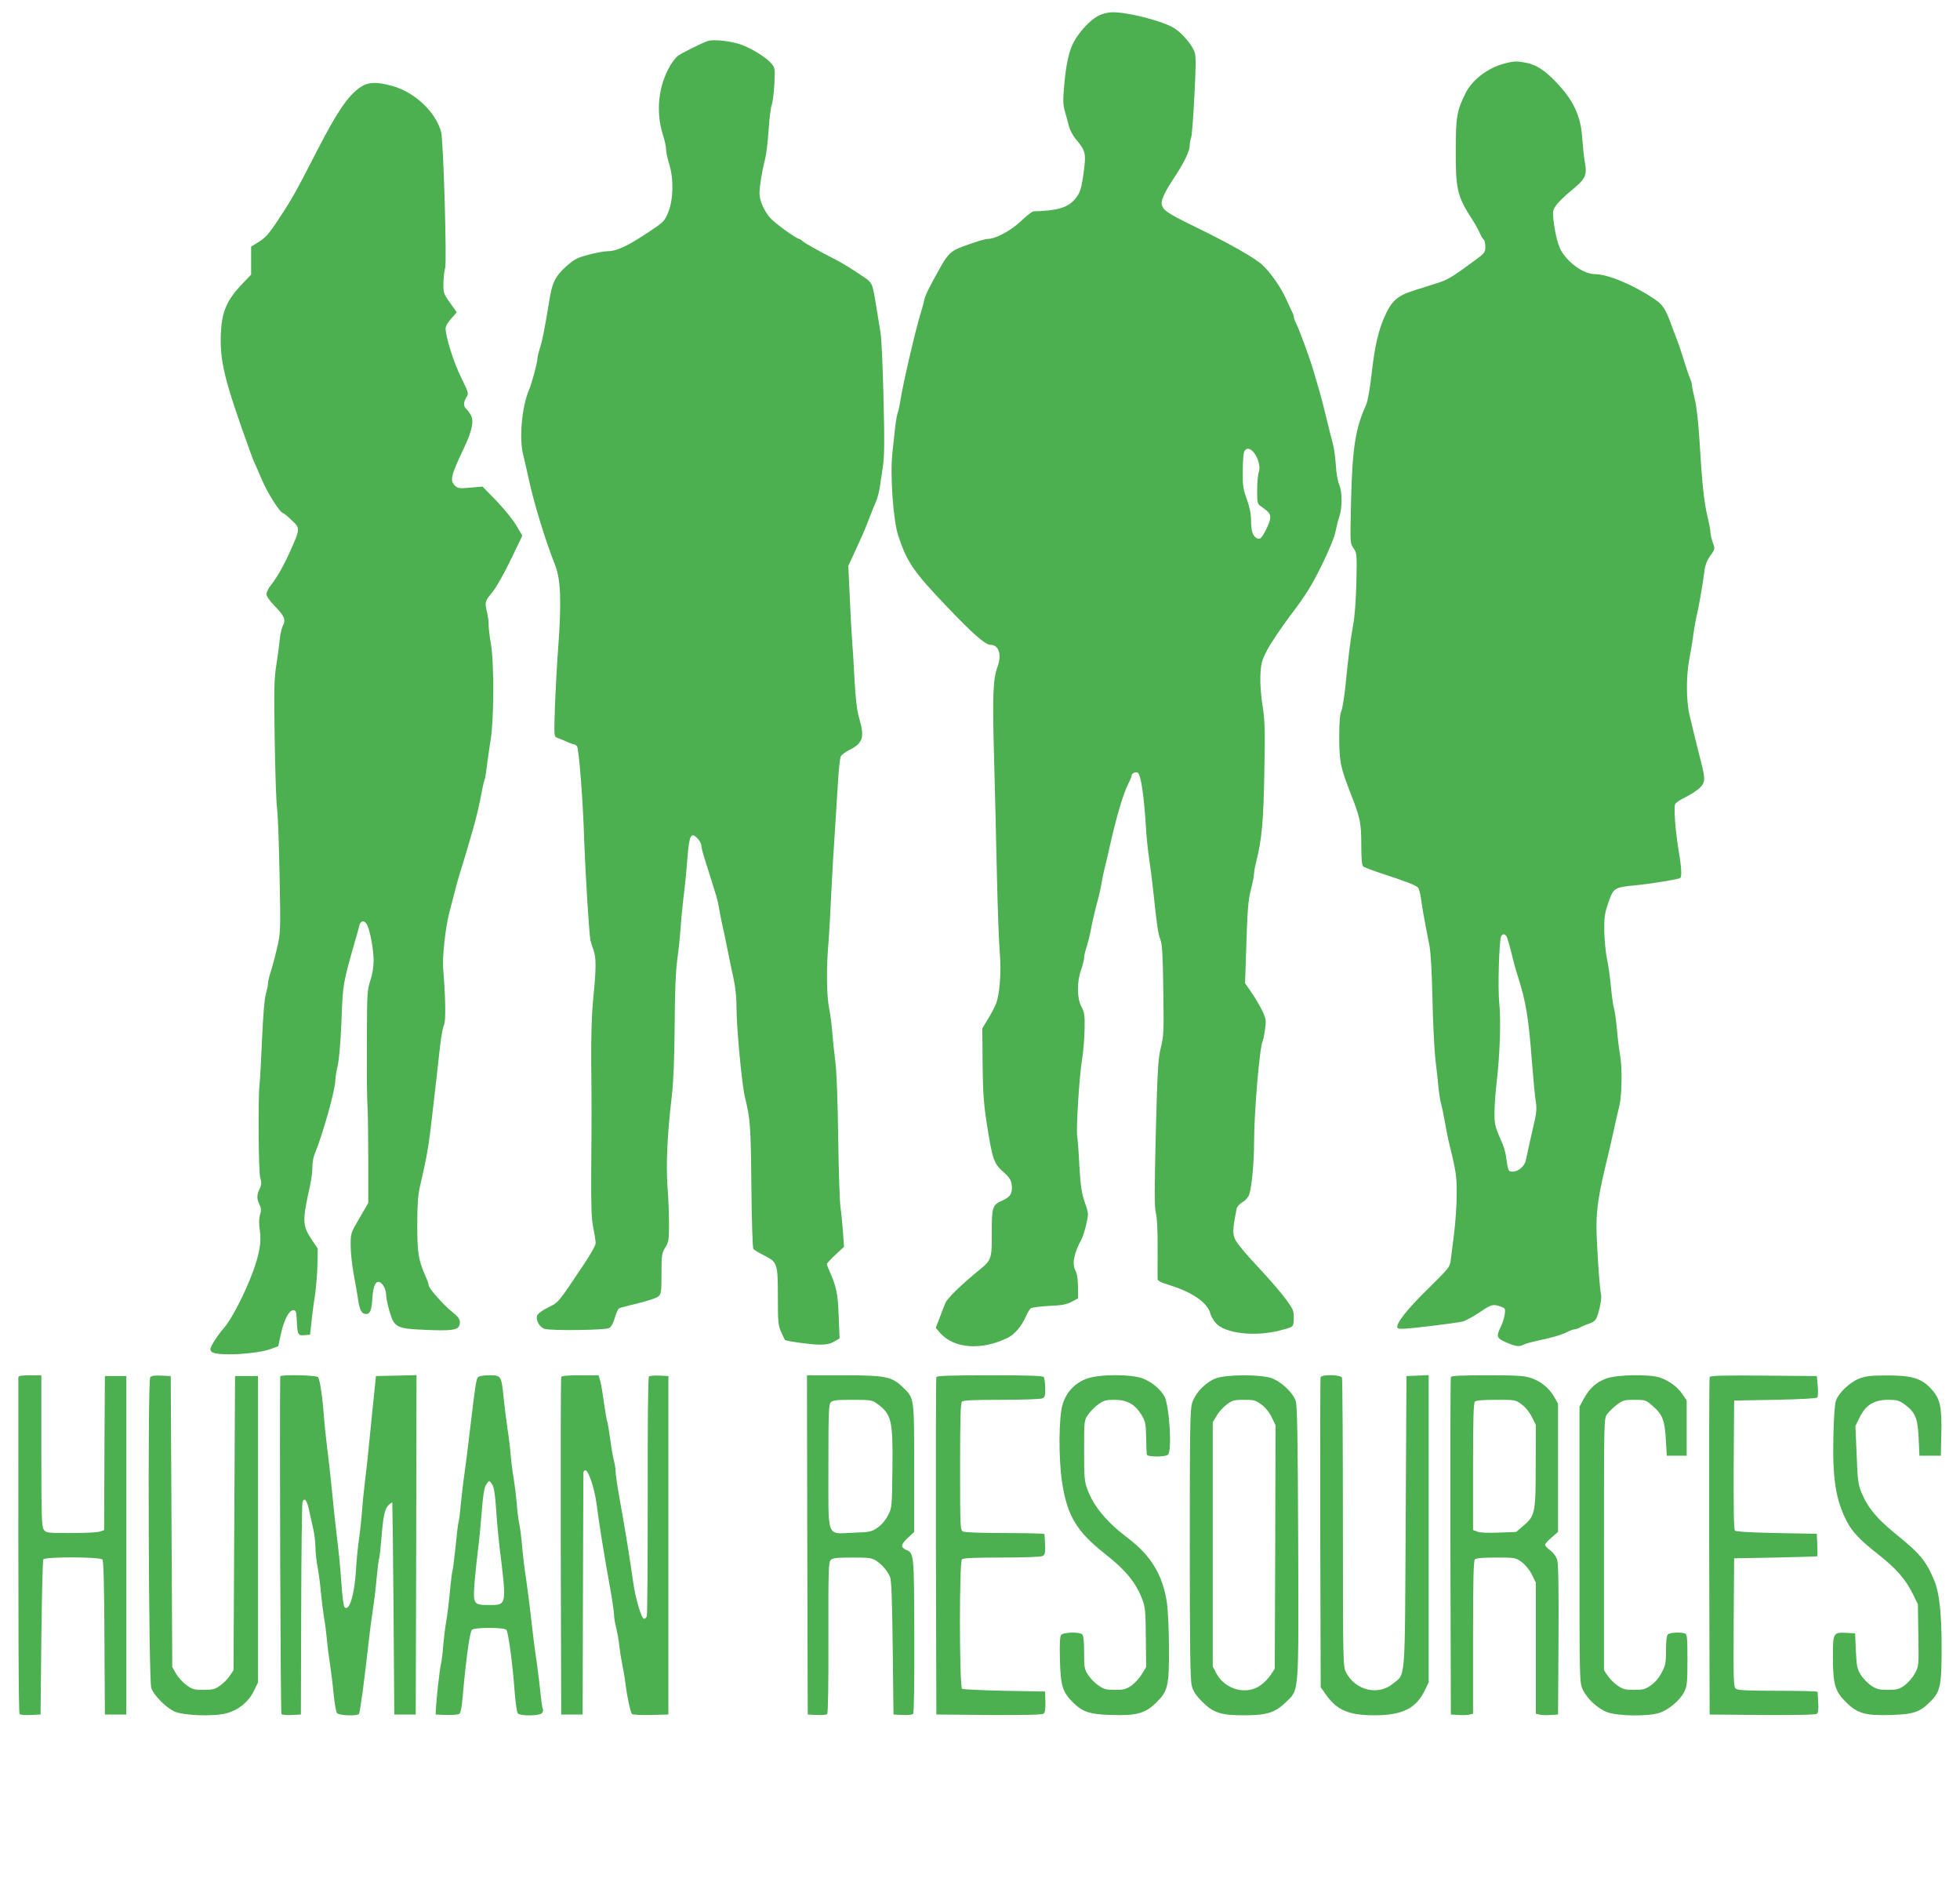 <?xml version="1.0" standalone="no"?>
<!DOCTYPE svg PUBLIC "-//W3C//DTD SVG 20010904//EN"
 "http://www.w3.org/TR/2001/REC-SVG-20010904/DTD/svg10.dtd">
<svg version="1.0" xmlns="http://www.w3.org/2000/svg"
 width="1280pt" height="1226pt" viewBox="0 0 1280 1226"
 preserveAspectRatio="xMidYMid meet">
<g transform="translate(0,1226) scale(0.1,-0.1)"
fill="#4caf50" stroke="none">
<path d="M7169 12155 c-50 -26 -122 -104 -157 -170 -31 -58 -50 -144 -62 -280
-9 -102 -8 -128 5 -175 9 -30 21 -74 27 -98 6 -23 26 -59 43 -80 62 -72 68
-93 55 -195 -17 -133 -26 -162 -68 -206 -47 -49 -113 -67 -262 -71 -9 0 -46
-29 -83 -64 -65 -62 -165 -116 -216 -116 -25 0 -163 -46 -209 -69 -40 -21 -62
-46 -109 -131 -65 -116 -92 -171 -98 -202 -3 -18 -13 -53 -21 -78 -34 -110
-117 -464 -134 -576 -5 -34 -14 -72 -19 -85 -4 -13 -11 -53 -15 -89 -4 -36
-12 -111 -18 -166 -16 -147 5 -440 38 -542 56 -170 100 -235 312 -457 173
-182 256 -255 289 -255 56 0 77 -64 47 -145 -29 -79 -33 -188 -23 -563 6 -202
14 -554 19 -782 5 -228 14 -462 19 -520 11 -122 0 -276 -25 -335 -9 -22 -32
-67 -53 -100 l-36 -60 2 -230 c2 -189 7 -259 27 -390 37 -235 46 -261 106
-315 42 -37 52 -53 57 -86 7 -54 -8 -79 -61 -103 -65 -28 -70 -44 -69 -211 1
-166 -3 -178 -74 -236 -127 -104 -215 -189 -229 -222 -9 -21 -26 -65 -39 -100
l-24 -62 29 -34 c90 -102 269 -115 439 -32 47 22 92 76 121 141 9 22 24 45 31
52 8 6 61 13 119 16 83 3 114 9 148 27 l42 22 0 77 c-1 47 -6 86 -15 101 -26
46 -13 115 39 210 7 14 21 57 30 96 16 71 15 72 -10 145 -21 60 -27 104 -35
234 -4 88 -11 176 -14 195 -8 50 13 386 31 499 9 53 16 143 17 201 2 91 -1
110 -21 147 -29 56 -30 160 -2 240 11 32 20 67 20 80 0 12 7 43 16 69 8 25 19
67 24 93 9 52 34 162 55 236 7 28 16 70 20 95 4 25 13 68 20 95 7 28 23 95 35
150 43 190 88 341 122 405 10 19 18 40 18 46 0 14 28 27 40 19 21 -13 41 -149
55 -375 3 -52 12 -138 20 -190 8 -52 19 -140 25 -195 25 -238 33 -292 48 -330
12 -32 16 -99 19 -330 4 -267 3 -298 -16 -375 -18 -75 -22 -143 -33 -557 -9
-375 -9 -482 0 -521 8 -30 13 -116 12 -232 0 -102 -1 -192 0 -201 0 -12 21
-23 73 -39 153 -46 255 -117 272 -189 3 -14 19 -41 34 -59 59 -69 256 -92 421
-49 84 22 85 23 88 57 2 18 1 48 -2 65 -7 38 -97 150 -245 308 -61 65 -121
137 -132 159 -21 41 -20 68 7 206 3 13 20 32 39 43 20 12 38 33 44 52 16 49
31 209 31 342 0 194 37 626 56 657 3 5 10 38 15 75 9 61 7 70 -17 122 -15 31
-46 84 -70 119 l-43 62 5 148 c10 332 14 389 34 467 11 44 20 91 20 104 0 13
7 49 15 80 35 136 47 267 52 587 5 275 3 337 -12 427 -10 64 -16 140 -14 194
4 81 8 98 43 166 21 42 92 147 157 234 98 129 134 188 200 321 47 96 84 185
90 218 6 30 16 73 24 95 21 59 22 166 1 214 -10 22 -19 77 -22 125 -3 47 -11
110 -19 140 -15 57 -37 145 -60 240 -13 53 -37 139 -69 245 -25 84 -93 268
-110 300 -9 17 -16 36 -16 43 0 7 -4 20 -9 30 -5 9 -23 48 -40 86 -36 80 -102
175 -158 227 -46 43 -210 137 -428 243 -184 90 -213 109 -226 143 -11 30 10
79 85 192 60 91 96 167 96 203 0 15 4 37 9 50 5 13 14 134 21 270 10 190 11
257 2 286 -14 46 -80 124 -132 157 -75 47 -302 106 -406 105 -32 -1 -66 -10
-95 -25z m1020 -2851 c30 -38 44 -96 31 -129 -5 -14 -10 -66 -10 -115 0 -85 1
-90 26 -107 55 -38 64 -51 58 -85 -7 -34 -47 -113 -63 -123 -15 -9 -38 5 -50
31 -6 14 -11 53 -11 86 0 42 -9 86 -27 137 -24 64 -28 91 -27 176 0 55 3 112
7 128 9 35 39 36 66 1z"/>
<path d="M4625 11993 c-35 -10 -179 -82 -201 -100 -11 -10 -32 -36 -45 -58
-79 -132 -98 -301 -50 -455 12 -36 21 -79 21 -96 0 -17 9 -60 20 -94 30 -95
28 -230 -5 -313 -25 -62 -28 -65 -133 -135 -135 -89 -204 -122 -262 -122 -25
-1 -83 -11 -129 -24 -73 -19 -92 -30 -144 -76 -72 -65 -92 -106 -111 -231 -26
-161 -45 -259 -61 -305 -8 -25 -15 -54 -15 -65 0 -24 -37 -163 -56 -207 -47
-111 -65 -322 -36 -427 6 -22 20 -85 32 -140 36 -168 106 -398 177 -580 35
-91 40 -240 19 -525 -9 -113 -18 -292 -22 -397 -6 -183 -6 -193 12 -199 11 -4
38 -15 61 -25 23 -11 46 -19 51 -19 5 0 14 -6 20 -12 13 -16 40 -364 47 -613
7 -201 32 -613 41 -655 3 -14 12 -42 20 -63 18 -48 18 -125 -2 -317 -10 -106
-14 -239 -13 -420 3 -306 3 -308 0 -705 -1 -237 1 -315 14 -373 8 -40 15 -85
15 -99 0 -14 -33 -74 -82 -146 -167 -250 -159 -239 -228 -274 -38 -18 -67 -40
-72 -53 -11 -30 16 -78 50 -87 46 -13 394 -8 419 5 15 8 28 32 38 67 9 30 21
58 27 61 6 4 36 13 67 20 114 27 176 46 194 62 14 13 17 34 17 146 0 122 2
134 25 171 22 36 24 50 24 155 0 63 -4 174 -10 245 -10 141 -1 343 28 585 11
93 17 236 19 460 1 227 7 358 17 435 9 61 18 153 22 205 3 52 12 147 20 210 8
63 19 173 24 244 12 152 23 175 65 133 14 -14 26 -35 26 -47 0 -11 9 -48 20
-82 11 -35 30 -94 42 -133 12 -38 27 -88 34 -110 7 -22 15 -58 19 -80 3 -22
12 -67 19 -100 8 -33 24 -109 36 -170 12 -60 30 -149 41 -197 12 -55 19 -124
19 -190 0 -129 35 -503 55 -583 35 -140 38 -188 42 -580 2 -232 8 -404 13
-410 6 -7 39 -27 75 -45 82 -42 85 -50 85 -276 0 -153 2 -177 21 -220 12 -27
23 -51 25 -53 7 -8 173 -31 229 -31 43 0 69 6 94 21 l34 20 -6 147 c-5 147
-16 196 -63 299 -7 17 -14 35 -14 40 0 4 25 31 56 60 l56 52 -7 98 c-4 54 -11
125 -16 158 -5 33 -12 236 -15 450 -3 242 -10 434 -19 505 -8 63 -17 150 -20
192 -3 42 -12 111 -20 153 -17 85 -19 263 -5 425 5 58 13 209 19 335 6 127 16
295 22 375 5 80 14 223 20 319 5 95 14 182 20 192 5 11 29 28 52 40 94 47 105
82 67 214 -14 49 -23 124 -30 255 -5 102 -12 212 -15 245 -3 33 -10 157 -15
275 l-10 215 46 100 c53 115 63 138 94 220 13 33 31 78 41 100 9 22 20 63 24
90 4 28 13 88 20 135 11 68 12 159 5 450 -5 201 -13 394 -20 430 -6 36 -18
108 -26 160 -30 177 -20 159 -114 222 -47 32 -116 74 -155 94 -122 62 -204
109 -217 122 -6 6 -15 12 -19 12 -17 0 -160 103 -189 137 -40 45 -70 114 -70
160 0 47 18 155 35 218 8 28 19 113 24 190 5 77 14 154 21 170 6 17 14 77 17
135 5 96 4 107 -16 131 -29 38 -121 97 -194 125 -61 24 -181 39 -222 27z"/>
<path d="M9825 11845 c-107 -27 -209 -105 -253 -191 -57 -114 -65 -157 -65
-369 -1 -264 9 -306 110 -462 19 -29 40 -68 48 -87 8 -19 19 -37 25 -41 5 -3
10 -24 10 -46 0 -37 -4 -42 -72 -92 -144 -106 -175 -125 -244 -146 -38 -12
-102 -33 -142 -45 -121 -38 -155 -69 -206 -188 -36 -85 -58 -183 -77 -346 -12
-111 -27 -192 -38 -217 -70 -153 -90 -284 -98 -638 -6 -263 -6 -265 16 -296
22 -31 23 -37 19 -224 -3 -118 -11 -225 -21 -277 -17 -92 -31 -200 -51 -405
-8 -71 -19 -143 -27 -160 -9 -21 -13 -76 -13 -175 1 -157 8 -191 78 -370 59
-150 66 -186 66 -327 0 -92 4 -134 13 -141 6 -5 64 -27 127 -48 152 -49 219
-75 232 -91 5 -7 14 -39 18 -70 7 -53 19 -124 55 -308 9 -43 16 -179 20 -350
3 -154 12 -334 20 -400 8 -66 17 -149 20 -185 4 -36 11 -79 16 -96 5 -17 16
-68 24 -115 8 -46 19 -102 24 -124 50 -202 55 -233 54 -355 0 -69 -8 -183 -17
-255 -9 -71 -19 -150 -22 -175 -5 -42 -14 -53 -143 -180 -146 -142 -223 -242
-203 -262 8 -8 61 -5 199 12 103 12 204 26 224 31 20 5 69 32 110 59 79 54 88
56 139 39 30 -11 32 -14 27 -50 -3 -21 -14 -58 -26 -82 -31 -65 -28 -74 35
-102 62 -27 85 -30 114 -15 11 6 50 17 87 25 93 19 165 40 201 59 17 9 37 16
44 16 7 0 25 6 40 14 14 8 42 19 61 25 23 8 38 21 45 39 19 48 34 130 28 149
-9 28 -30 337 -30 443 0 122 15 220 74 460 10 41 28 120 40 175 12 55 28 126
36 157 16 67 19 251 4 328 -5 29 -15 103 -20 166 -6 62 -15 128 -21 146 -5 18
-14 81 -19 140 -6 58 -17 139 -26 180 -8 40 -16 120 -17 178 -1 91 2 116 27
187 33 96 37 99 181 113 93 9 274 38 288 47 11 7 8 73 -9 169 -22 131 -35 293
-24 314 5 9 34 29 64 43 29 14 70 40 90 57 43 38 45 58 15 174 -25 99 -52 207
-75 306 -23 96 -23 259 -1 370 9 47 21 119 26 160 6 41 15 93 20 115 14 53 41
210 51 289 5 45 16 74 39 107 32 44 32 45 16 88 -8 24 -15 54 -15 68 0 13 -9
58 -19 101 -22 88 -36 216 -52 491 -7 117 -19 224 -30 270 -10 42 -19 84 -19
93 0 10 -6 32 -14 50 -8 18 -26 71 -40 118 -15 47 -32 101 -40 120 -7 19 -23
62 -36 95 -43 120 -59 144 -118 184 -135 91 -303 161 -386 161 -69 0 -167 66
-218 148 -22 36 -43 117 -53 207 -6 53 -4 64 17 94 13 19 56 61 96 94 96 78
107 100 93 183 -7 35 -14 108 -18 161 -9 146 -57 249 -174 370 -71 74 -124
108 -187 122 -64 13 -83 13 -147 -4z m12 -5697 c6 -7 20 -56 33 -108 12 -52
31 -120 41 -150 55 -171 72 -277 94 -570 9 -113 20 -227 25 -255 6 -35 4 -68
-5 -110 -15 -64 -53 -235 -61 -273 -7 -36 -49 -72 -83 -72 -32 0 -32 1 -46
100 -4 25 -13 59 -20 75 -52 119 -55 129 -55 207 0 44 6 134 14 201 21 176 29
407 17 517 -10 99 -1 416 13 438 9 15 21 15 33 0z"/>
<path d="M2375 11703 c-87 -45 -165 -155 -308 -434 -137 -267 -160 -308 -250
-444 -61 -93 -84 -118 -134 -149 l-43 -26 0 -91 0 -92 -64 -67 c-93 -99 -126
-174 -133 -304 -10 -191 21 -316 191 -786 9 -25 20 -54 25 -65 5 -11 29 -64
52 -119 37 -87 119 -216 137 -216 4 0 29 -20 55 -45 58 -53 58 -56 -5 -198
-46 -102 -87 -175 -129 -228 -16 -20 -29 -47 -29 -59 0 -13 22 -44 55 -78 63
-65 73 -88 52 -128 -8 -16 -17 -56 -20 -89 -3 -33 -13 -107 -22 -165 -15 -90
-16 -160 -11 -490 3 -212 10 -416 16 -455 5 -38 12 -235 16 -437 7 -359 6
-369 -16 -465 -12 -54 -31 -124 -41 -156 -11 -31 -19 -67 -19 -80 0 -12 -7
-43 -14 -68 -9 -30 -18 -141 -25 -300 -6 -140 -13 -270 -16 -289 -10 -80 -7
-566 4 -608 10 -35 9 -48 -3 -74 -20 -39 -20 -67 -1 -104 11 -24 12 -37 3 -66
-7 -25 -8 -56 -1 -104 11 -74 -2 -149 -46 -270 -50 -136 -139 -309 -187 -363
-22 -25 -53 -68 -69 -94 -25 -44 -26 -50 -12 -64 28 -29 290 -16 383 18 l51
19 17 78 c20 92 53 157 81 157 17 0 20 -8 23 -60 4 -100 7 -107 50 -103 l37 3
8 75 c4 41 14 120 23 175 8 55 16 148 17 206 l2 106 -36 54 c-65 96 -66 125
-15 354 9 39 16 93 16 122 0 29 6 67 14 85 51 122 136 422 136 484 0 16 7 61
16 99 9 41 19 160 24 290 9 242 9 241 90 525 11 36 22 77 25 91 7 36 31 44 49
16 21 -31 46 -165 46 -240 0 -39 -8 -90 -21 -128 -20 -58 -22 -88 -23 -334 -1
-327 0 -417 5 -515 2 -41 4 -194 4 -340 l0 -265 -57 -98 c-58 -98 -58 -99 -58
-180 0 -45 9 -127 19 -182 10 -55 24 -131 29 -168 11 -73 24 -97 53 -97 26 0
36 25 41 107 5 68 18 103 39 103 22 0 49 -42 50 -78 0 -20 10 -71 22 -112 32
-108 45 -115 229 -123 170 -8 217 -2 227 27 12 32 2 52 -46 90 -54 42 -153
154 -153 172 0 8 -8 33 -19 56 -49 111 -56 156 -56 338 0 130 4 194 17 250 51
222 57 257 89 540 5 47 14 126 20 175 6 50 16 142 23 205 7 64 19 126 26 139
12 24 10 177 -6 367 -6 75 14 262 40 364 46 180 60 231 76 280 16 50 35 113
76 255 24 83 46 176 60 253 7 40 16 76 19 82 3 5 10 46 15 92 6 46 17 124 25
173 21 129 22 501 1 620 -9 50 -15 106 -15 125 1 19 -4 55 -10 80 -16 68 -15
74 35 134 26 32 77 123 120 212 l75 156 -41 70 c-23 38 -82 110 -130 160 l-89
91 -80 -7 c-72 -7 -82 -5 -100 13 -34 34 -27 65 59 246 52 110 66 174 46 212
-8 16 -22 35 -30 42 -21 17 -20 45 0 77 16 24 15 28 -35 130 -48 97 -101 264
-101 321 0 13 16 41 37 63 l36 41 -44 62 c-43 60 -44 64 -43 132 1 39 6 81 11
95 12 32 -11 830 -26 887 -34 132 -175 264 -324 303 -87 24 -142 24 -182 3z"/>
<path d="M120 3268 c-1 -1707 1 -2193 8 -2200 5 -5 38 -8 73 -6 l64 3 5 500
c3 275 9 506 13 513 12 18 370 17 386 -1 7 -10 12 -165 13 -513 l3 -499 70 0
70 0 0 1105 0 1105 -70 0 -70 0 -3 -503 -2 -503 -26 -9 c-14 -6 -99 -10 -189
-10 -158 0 -164 1 -179 22 -14 20 -16 85 -16 515 l0 493 -75 0 c-53 0 -75 -4
-75 -12z"/>
<path d="M981 3267 c-17 -22 -11 -1976 7 -2029 15 -45 89 -121 146 -151 56
-29 265 -37 348 -13 78 22 141 74 175 143 l28 58 0 1000 0 1000 -75 0 -75 0
-5 -961 -5 -960 -25 -37 c-14 -21 -42 -49 -64 -64 -32 -23 -48 -27 -107 -27
-60 0 -73 3 -111 31 -24 17 -54 50 -68 74 l-25 44 -5 950 -5 950 -61 3 c-44 2
-64 -1 -73 -11z"/>
<path d="M1830 3273 c-5 -324 2 -2199 8 -2205 5 -5 36 -8 68 -6 l59 3 2 680
c1 374 5 690 8 703 9 38 29 20 41 -39 7 -30 19 -85 28 -124 9 -38 16 -95 16
-127 0 -31 6 -89 14 -130 8 -41 17 -112 21 -159 4 -46 13 -120 20 -164 8 -44
16 -111 20 -150 3 -38 12 -110 20 -160 7 -49 19 -139 24 -199 6 -60 16 -115
22 -122 13 -16 134 -20 143 -5 8 13 37 227 66 491 6 52 17 138 25 190 8 52 20
146 25 209 6 63 13 117 15 121 3 5 10 66 16 136 12 152 22 194 49 219 11 10
21 16 22 14 1 -2 5 -314 8 -694 l5 -690 70 0 70 0 3 1108 2 1108 -132 -3 -133
-3 -7 -70 c-4 -38 -12 -117 -18 -175 -6 -58 -15 -152 -21 -210 -5 -58 -16
-157 -24 -220 -8 -63 -17 -153 -20 -200 -4 -47 -12 -130 -20 -185 -8 -55 -17
-147 -20 -205 -10 -163 -44 -275 -75 -244 -6 6 -15 73 -20 150 -5 76 -16 193
-24 259 -14 114 -22 188 -46 428 -6 56 -17 154 -25 217 -8 63 -17 151 -20 195
-8 117 -26 238 -38 253 -10 13 -247 18 -247 5z"/>
<path d="M3121 3267 c-11 -14 -17 -49 -51 -337 -11 -96 -27 -222 -35 -280 -9
-58 -20 -154 -26 -214 -5 -60 -12 -113 -15 -117 -2 -4 -11 -76 -19 -160 -9
-83 -18 -156 -21 -160 -2 -5 -9 -59 -15 -121 -5 -62 -16 -149 -23 -193 -8 -44
-17 -118 -21 -164 -3 -47 -10 -105 -16 -130 -9 -42 -29 -222 -33 -296 l-1 -30
70 -3 c39 -1 76 2 84 7 9 6 17 43 22 107 24 266 46 423 61 442 15 17 212 17
225 0 13 -17 40 -218 53 -392 6 -77 15 -146 21 -153 16 -19 143 -18 159 2 6 8
9 19 5 25 -3 5 -10 52 -15 103 -5 50 -16 139 -24 197 -16 107 -28 203 -46 365
-6 50 -17 135 -25 190 -9 56 -20 148 -25 205 -5 58 -13 125 -19 150 -5 25 -13
83 -16 130 -4 47 -13 121 -20 165 -8 44 -17 114 -20 155 -3 41 -12 116 -20
165 -7 50 -19 139 -25 198 -16 157 -16 157 -94 157 -41 0 -67 -5 -75 -13z m94
-701 c11 -16 19 -67 25 -162 5 -77 16 -193 24 -259 45 -368 46 -365 -68 -365
-106 0 -108 4 -96 156 6 65 15 155 21 199 6 44 17 153 24 242 9 117 17 170 29
188 20 31 22 31 41 1z"/>
<path d="M3665 3268 c-3 -7 -4 -506 -3 -1108 l3 -1095 70 0 70 0 2 780 c1 429
3 788 3 798 0 9 6 17 13 17 20 0 60 -119 73 -220 20 -153 49 -332 94 -580 11
-63 20 -128 20 -144 0 -15 6 -54 14 -85 8 -31 17 -85 21 -121 4 -36 13 -92 20
-125 7 -33 16 -87 20 -120 10 -83 32 -186 43 -197 5 -5 60 -7 123 -6 l114 3 0
1105 0 1105 -59 3 c-32 2 -63 -1 -68 -6 -6 -6 -9 -319 -8 -779 0 -423 -2 -777
-6 -786 -3 -9 -11 -17 -18 -17 -17 0 -56 132 -71 240 -24 170 -53 347 -95 580
-11 63 -20 129 -20 145 0 17 -5 46 -10 65 -6 19 -17 84 -25 143 -8 60 -17 112
-20 117 -3 4 -11 57 -20 116 -8 60 -19 126 -25 147 l-11 37 -120 0 c-86 0
-121 -3 -124 -12z"/>
<path d="M5272 2173 l3 -1108 59 -3 c32 -2 63 1 68 6 6 6 9 204 8 500 -1 438
1 491 15 506 13 13 40 16 141 16 114 0 128 -2 159 -23 39 -27 69 -62 87 -103
10 -21 14 -143 18 -464 l5 -435 59 -3 c32 -2 63 1 69 7 6 6 9 196 8 513 -2
545 -1 535 -57 560 -34 16 -30 35 16 78 l40 37 0 417 c0 468 2 454 -76 530
-69 67 -113 76 -384 76 l-240 0 2 -1107z m451 925 c100 -71 109 -108 105 -430
-3 -250 -3 -254 -29 -303 -15 -30 -42 -62 -67 -79 -40 -28 -49 -30 -161 -34
-177 -6 -161 -49 -161 437 0 350 2 402 16 415 12 13 40 16 141 16 113 0 128
-2 156 -22z"/>
<path d="M6115 3268 c-3 -7 -4 -506 -3 -1108 l3 -1095 344 -3 c238 -1 348 1
357 9 9 7 12 32 11 77 l-2 67 -265 5 c-146 3 -271 9 -277 13 -18 12 -19 827
-1 845 9 9 81 12 261 12 140 0 256 4 266 10 15 8 18 20 16 72 -2 35 -3 66 -4
71 -1 4 -116 7 -257 7 -157 0 -263 4 -275 10 -18 10 -19 26 -19 423 0 308 3
416 12 425 9 9 81 12 261 12 140 0 256 4 266 10 15 7 18 21 17 67 -1 32 -5 64
-9 71 -6 9 -88 12 -353 12 -266 0 -346 -3 -349 -12z"/>
<path d="M7100 3259 c-79 -28 -135 -87 -160 -167 -26 -83 -28 -351 -4 -510 33
-218 95 -322 279 -467 137 -107 205 -191 246 -301 18 -48 21 -80 22 -247 l2
-192 -28 -46 c-15 -26 -46 -59 -68 -75 -35 -24 -51 -28 -108 -28 -55 0 -72 4
-105 27 -22 14 -53 45 -68 68 -26 39 -28 48 -28 149 0 69 -4 110 -12 118 -18
18 -123 15 -138 -3 -8 -10 -11 -56 -8 -162 4 -169 17 -211 84 -278 65 -64 111
-79 253 -83 165 -5 221 10 295 84 73 72 81 106 80 354 0 107 -6 236 -12 285
-25 186 -103 316 -256 432 -138 104 -222 205 -264 316 -20 53 -22 78 -22 256
0 194 0 197 26 234 14 21 44 51 66 67 36 26 50 30 107 30 82 0 133 -29 176
-99 25 -41 28 -56 30 -146 1 -55 3 -106 4 -112 1 -17 122 -18 139 -1 27 27 9
315 -23 379 -25 47 -82 95 -141 118 -77 29 -281 29 -364 0z"/>
<path d="M7946 3262 c-69 -23 -140 -96 -161 -164 -13 -45 -15 -169 -15 -925 0
-666 3 -884 13 -920 9 -35 26 -62 67 -103 73 -74 122 -90 275 -90 147 0 202
17 272 85 88 86 84 29 81 1046 -3 685 -6 892 -16 921 -20 58 -98 130 -163 151
-75 23 -282 22 -353 -1z m292 -173 c25 -18 51 -50 67 -83 l25 -52 -2 -795 -3
-795 -28 -42 c-15 -23 -46 -54 -69 -69 -92 -62 -227 -24 -283 78 l-25 47 0
797 0 798 26 44 c14 24 44 57 66 73 36 27 49 30 113 30 64 0 75 -3 113 -31z"/>
<path d="M8624 3267 c-2 -7 -3 -465 -2 -1018 l3 -1006 30 -42 c73 -107 151
-141 321 -141 182 0 273 45 330 165 l24 50 0 1003 0 1003 -72 -3 -73 -3 -5
-950 c-6 -1071 1 -990 -84 -1059 -97 -80 -246 -43 -306 75 -19 37 -20 63 -20
973 0 514 -3 941 -6 950 -8 21 -132 23 -140 3z"/>
<path d="M9475 3268 c-3 -7 -4 -506 -3 -1108 l3 -1095 49 -3 c27 -2 60 -1 73
3 l23 5 0 498 c0 374 3 501 12 510 8 8 53 12 138 12 124 0 128 -1 167 -29 24
-18 51 -50 67 -82 l26 -53 0 -428 0 -428 23 -5 c13 -4 46 -5 73 -3 l49 3 3
485 c2 325 -1 497 -8 522 -6 23 -24 48 -45 64 -19 14 -35 31 -35 37 0 6 19 28
43 48 l42 37 0 418 0 419 -27 47 c-34 57 -87 100 -152 121 -41 14 -92 17 -283
17 -178 0 -235 -3 -238 -12z m462 -178 c25 -18 52 -51 67 -82 l26 -52 -1 -265
c0 -310 -4 -329 -81 -394 l-47 -40 -113 -4 c-69 -3 -124 -1 -140 6 l-28 11 0
413 c0 308 3 416 12 425 8 8 53 12 138 12 125 0 127 0 167 -30z"/>
<path d="M10490 3259 c-65 -23 -112 -66 -148 -134 l-27 -50 0 -900 c0 -896 0
-900 21 -946 29 -62 97 -125 161 -149 71 -26 267 -28 340 -4 63 21 136 84 162
137 19 39 21 62 21 209 0 142 -2 167 -16 172 -27 10 -99 7 -112 -6 -8 -8 -12
-46 -12 -104 0 -81 -3 -98 -28 -145 -17 -33 -44 -65 -70 -83 -37 -26 -51 -30
-110 -30 -56 0 -74 4 -107 27 -22 15 -51 43 -65 64 l-25 37 0 822 c0 819 0
823 21 851 11 15 40 43 63 61 39 29 49 32 115 32 71 0 74 -1 120 -41 64 -56
78 -94 85 -219 l6 -105 65 0 65 0 0 180 0 180 -28 42 c-33 48 -84 86 -146 108
-66 23 -279 20 -351 -6z"/>
<path d="M11165 3268 c-3 -7 -4 -506 -3 -1108 l3 -1095 344 -3 c229 -1 348 1
356 8 9 7 12 31 9 73 -2 34 -4 65 -4 70 0 4 -116 7 -258 7 -191 0 -263 3 -275
13 -16 11 -17 46 -15 432 l3 420 270 5 c149 3 271 7 273 8 2 1 2 35 0 75 l-3
72 -262 5 c-165 3 -266 9 -273 16 -7 7 -9 144 -8 430 l3 419 267 5 c159 3 271
9 276 15 5 6 6 39 3 75 l-6 65 -348 3 c-273 2 -349 0 -352 -10z"/>
<path d="M12143 3259 c-63 -24 -137 -95 -154 -147 -7 -21 -14 -119 -16 -232
-6 -281 16 -418 91 -560 34 -64 89 -121 198 -206 122 -96 183 -166 230 -262
l33 -67 3 -202 c3 -202 3 -203 -23 -250 -14 -27 -45 -61 -67 -78 -36 -25 -51
-29 -109 -29 -56 0 -73 4 -108 27 -22 15 -53 46 -68 70 -24 38 -28 54 -33 157
l-5 115 -52 3 c-91 5 -93 2 -93 -154 0 -180 13 -227 85 -298 76 -75 127 -89
293 -84 148 4 191 19 259 88 65 64 73 104 73 354 0 219 -15 355 -46 431 -54
131 -93 179 -248 304 -130 105 -189 177 -231 279 -20 49 -24 82 -30 244 l-8
187 28 57 c39 80 95 114 185 114 58 0 72 -4 107 -29 71 -52 87 -90 93 -221 l5
-115 70 0 70 0 3 140 c4 180 -7 231 -65 295 -63 70 -128 90 -292 89 -101 0
-136 -4 -178 -20z"/>
</g>
</svg>
